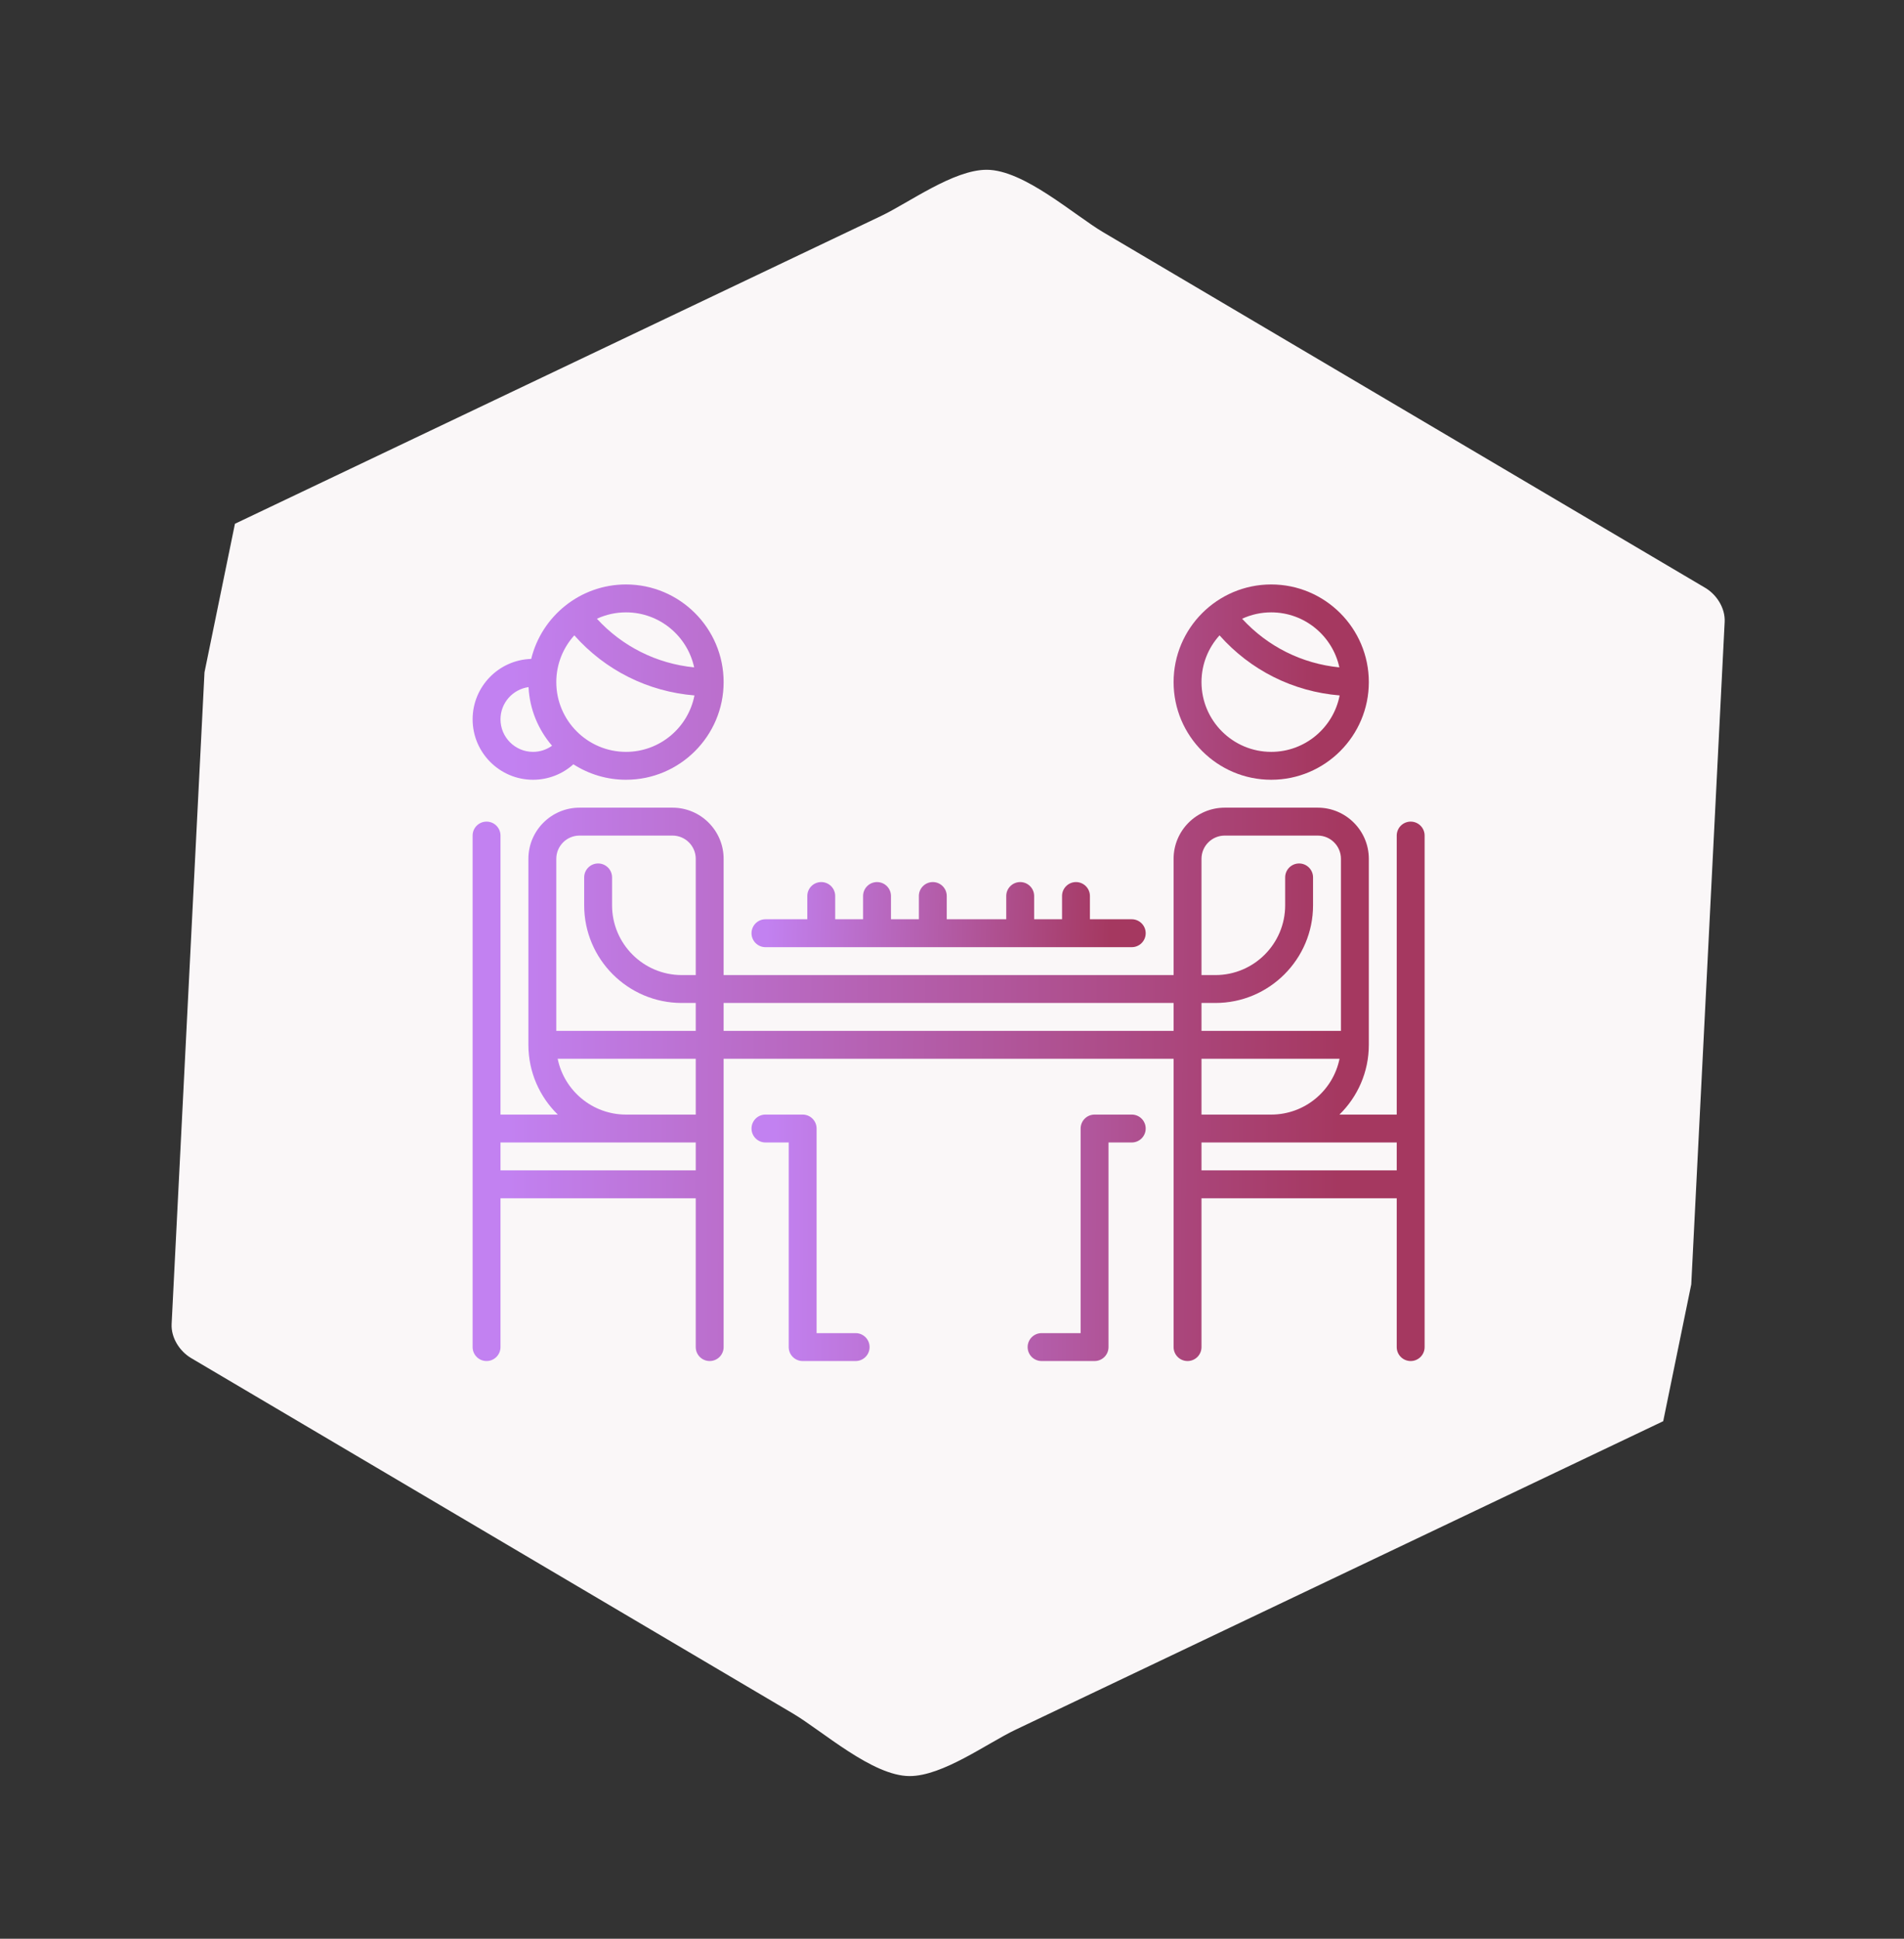 <svg width="112" height="114" viewBox="0 0 112 114" fill="none" xmlns="http://www.w3.org/2000/svg">
<rect x="0" y="0" width="112" height="114" fill="#333333" stroke="none"/>
<g clip-path="url(#clip0_44_280)">
<path d="M96.868 81.466L53.513 102.11L12.424 77.852L14.689 32.949L58.044 12.304L99.133 36.562L96.868 81.466Z" fill="#FAF7F8"/>
<path d="M95.691 79.463C87.774 83.233 79.857 87.002 71.94 90.772C67.089 93.082 62.239 95.391 57.388 97.701C56.001 98.362 54.612 99.023 53.225 99.684C51.069 100.711 55.873 100.812 53.838 99.61C44.91 94.339 35.982 89.069 27.055 83.798C23.181 81.51 19.306 79.221 15.43 76.934C12.781 75.37 14.839 75.94 14.746 77.786C14.811 76.504 14.876 75.223 14.939 73.941C15.511 62.616 16.082 51.291 16.653 39.968C16.745 38.166 16.836 36.362 16.926 34.559C17.065 31.799 16.996 34.415 16.085 34.847C19.485 33.228 22.886 31.61 26.286 29.99C36.395 25.176 46.503 20.362 56.613 15.55C57.46 15.147 58.307 14.743 59.154 14.34C57.249 15.248 56.21 13.925 58.705 15.398C62.997 17.933 67.29 20.466 71.582 23.001C78.474 27.07 85.366 31.139 92.258 35.206C94.085 36.286 95.912 37.363 97.739 38.443C98.434 38.853 96.861 35.473 96.776 37.164C96.721 38.269 96.665 39.375 96.609 40.479C95.92 54.142 95.229 67.805 94.54 81.469C94.389 84.464 99.035 84.45 99.186 81.469C99.941 66.501 100.697 51.534 101.451 36.566C101.491 35.758 100.979 34.96 100.3 34.561C93.234 30.388 86.167 26.217 79.1 22.044C74.37 19.25 69.639 16.459 64.909 13.665C63.172 12.64 60.227 9.983 58.039 9.983C56.086 9.983 53.472 11.917 51.814 12.707C46.963 15.017 42.114 17.326 37.262 19.636C29.346 23.406 21.429 27.175 13.512 30.945C12.764 31.302 12.4 32.178 12.361 32.95C11.606 47.919 10.85 62.886 10.096 77.854C10.056 78.662 10.568 79.459 11.246 79.859C18.313 84.032 25.38 88.203 32.447 92.376C37.177 95.169 41.908 97.961 46.638 100.754C48.375 101.779 51.32 104.436 53.508 104.436C55.461 104.436 58.074 102.502 59.733 101.713C64.584 99.403 69.433 97.094 74.284 94.784C82.201 91.013 90.118 87.245 98.035 83.474C100.74 82.186 98.382 78.182 95.691 79.463Z" fill="#FAF7F8"/>
<g clip-path="url(#clip1_44_280)">
<path d="M66.574 54.054L64.113 54.054L64.113 52.687C64.113 52.234 63.746 51.867 63.293 51.867C62.84 51.867 62.473 52.234 62.473 52.687L62.473 54.054L60.832 54.054L60.832 52.687C60.832 52.234 60.465 51.867 60.012 51.867C59.559 51.867 59.191 52.234 59.191 52.687L59.191 54.054L55.691 54.054L55.691 52.687C55.691 52.234 55.324 51.867 54.871 51.867C54.418 51.867 54.051 52.234 54.051 52.687L54.051 54.054L52.41 54.054L52.41 52.687C52.41 52.234 52.043 51.867 51.59 51.867C51.137 51.867 50.77 52.234 50.77 52.687L50.77 54.054L49.129 54.054L49.129 52.687C49.129 52.234 48.762 51.867 48.309 51.867C47.855 51.867 47.488 52.234 47.488 52.687L47.488 54.054L45.027 54.054C44.574 54.054 44.207 54.422 44.207 54.875C44.207 55.328 44.574 55.695 45.027 55.695L66.574 55.695C67.027 55.695 67.394 55.328 67.394 54.875C67.394 54.422 67.027 54.054 66.574 54.054Z" fill="url(#paint0_linear_44_280)"/>
<path d="M82.981 48.312C82.873 48.312 82.766 48.334 82.666 48.375C82.567 48.416 82.477 48.476 82.4 48.553C82.324 48.629 82.264 48.719 82.223 48.819C82.181 48.918 82.16 49.025 82.16 49.133L82.16 65.539L78.79 65.539C79.856 64.496 80.519 63.043 80.519 61.437L80.519 50.5C80.519 48.841 79.17 47.492 77.512 47.492L72.043 47.492C70.385 47.492 69.035 48.841 69.035 50.5L69.035 57.336L42.566 57.336L42.566 50.5C42.566 48.841 41.217 47.492 39.559 47.492L34.09 47.492C32.431 47.492 31.082 48.841 31.082 50.5L31.082 61.437C31.082 63.043 31.745 64.496 32.811 65.539L29.441 65.539L29.441 49.133C29.441 48.679 29.074 48.312 28.621 48.312C28.168 48.312 27.801 48.679 27.801 49.133L27.801 79.211C27.801 79.664 28.168 80.031 28.621 80.031C29.074 80.031 29.441 79.664 29.441 79.211L29.441 70.461L40.926 70.461L40.926 79.211C40.926 79.664 41.293 80.031 41.746 80.031C42.199 80.031 42.566 79.664 42.566 79.211L42.566 62.258L69.035 62.258L69.035 79.211C69.035 79.664 69.402 80.031 69.856 80.031C70.309 80.031 70.676 79.664 70.676 79.211L70.676 70.461L82.16 70.461L82.16 79.211C82.16 79.664 82.527 80.031 82.981 80.031C83.434 80.031 83.801 79.664 83.801 79.211L83.801 49.133C83.801 48.679 83.434 48.312 82.981 48.312ZM40.926 68.82L29.441 68.82L29.441 67.179L40.926 67.179L40.926 68.82ZM40.926 65.539L36.824 65.539C34.843 65.539 33.186 64.127 32.805 62.258L40.926 62.258L40.926 65.539ZM40.926 57.336L40.105 57.336C37.844 57.336 36.004 55.496 36.004 53.234L36.004 51.593C36.004 51.14 35.637 50.773 35.184 50.773C34.73 50.773 34.363 51.14 34.363 51.593L34.363 53.234C34.363 56.4 36.939 58.976 40.105 58.976L40.926 58.976L40.926 60.617L32.723 60.617L32.723 50.5C32.723 49.746 33.336 49.133 34.09 49.133L39.559 49.133C40.312 49.133 40.926 49.746 40.926 50.5L40.926 57.336ZM69.035 60.617L42.566 60.617L42.566 58.976L69.035 58.976L69.035 60.617ZM70.676 58.976L71.496 58.976C74.662 58.976 77.238 56.4 77.238 53.234L77.238 51.593C77.238 51.14 76.871 50.773 76.418 50.773C75.965 50.773 75.598 51.14 75.598 51.593L75.598 53.234C75.598 55.496 73.758 57.336 71.496 57.336L70.676 57.336L70.676 50.5C70.676 49.746 71.289 49.133 72.043 49.133L77.512 49.133C78.266 49.133 78.879 49.746 78.879 50.5L78.879 60.617L70.676 60.617L70.676 58.976ZM70.676 62.258L78.796 62.258C78.415 64.127 76.758 65.539 74.777 65.539L70.676 65.539L70.676 62.258ZM82.16 68.82L70.676 68.82L70.676 67.179L82.16 67.179L82.16 68.82ZM36.824 34.367C34.128 34.367 31.861 36.235 31.247 38.745C29.337 38.802 27.801 40.373 27.801 42.297C27.801 44.257 29.395 45.851 31.355 45.851C32.242 45.851 33.084 45.521 33.729 44.942C34.652 45.536 35.727 45.852 36.824 45.851C39.99 45.851 42.566 43.275 42.566 40.109C42.566 36.943 39.99 34.367 36.824 34.367ZM36.824 36.008C38.789 36.008 40.434 37.396 40.833 39.243C38.629 39.024 36.613 38.017 35.113 36.383C35.649 36.135 36.233 36.007 36.824 36.008ZM31.355 44.211C30.3 44.211 29.441 43.352 29.441 42.297C29.441 41.332 30.16 40.533 31.09 40.403C31.156 41.716 31.667 42.913 32.473 43.85C32.148 44.084 31.757 44.211 31.355 44.211ZM36.824 44.211C34.563 44.211 32.723 42.371 32.723 40.109C32.723 39.052 33.125 38.088 33.783 37.36C35.609 39.416 38.112 40.667 40.85 40.892C40.483 42.781 38.818 44.211 36.824 44.211Z" fill="url(#paint1_linear_44_280)"/>
<path d="M50.332 78.39L48.035 78.39L48.035 66.359C48.035 65.906 47.668 65.539 47.215 65.539L45.027 65.539C44.574 65.539 44.207 65.906 44.207 66.359C44.207 66.812 44.574 67.179 45.027 67.179L46.395 67.179L46.395 79.211C46.395 79.664 46.762 80.031 47.215 80.031L50.332 80.031C50.785 80.031 51.152 79.664 51.152 79.211C51.152 78.758 50.785 78.39 50.332 78.39ZM66.574 65.539L64.387 65.539C64.279 65.539 64.172 65.56 64.073 65.601C63.973 65.642 63.883 65.703 63.807 65.779C63.73 65.855 63.67 65.946 63.629 66.045C63.588 66.145 63.566 66.251 63.566 66.359L63.566 78.39L61.27 78.39C60.816 78.39 60.449 78.758 60.449 79.211C60.449 79.664 60.816 80.031 61.27 80.031L64.387 80.031C64.84 80.031 65.207 79.664 65.207 79.211L65.207 67.179L66.574 67.179C67.027 67.179 67.394 66.812 67.394 66.359C67.394 65.906 67.027 65.539 66.574 65.539ZM74.777 34.367C71.611 34.367 69.035 36.943 69.035 40.109C69.035 43.275 71.611 45.851 74.777 45.851C77.944 45.851 80.519 43.275 80.519 40.109C80.519 36.943 77.944 34.367 74.777 34.367ZM74.777 36.008C76.742 36.008 78.387 37.396 78.786 39.243C76.582 39.024 74.566 38.017 73.066 36.383C73.603 36.135 74.186 36.007 74.777 36.008ZM74.777 44.211C72.516 44.211 70.676 42.371 70.676 40.109C70.676 39.052 71.078 38.088 71.737 37.36C73.562 39.416 76.065 40.667 78.803 40.892C78.436 42.781 76.771 44.211 74.777 44.211Z" fill="url(#paint2_linear_44_280)"/>
</g>
</g>
<defs>
<linearGradient id="paint0_linear_44_280" x1="45.106" y1="54.246" x2="65.306" y2="54.961" gradientUnits="userSpaceOnUse">
<stop stop-color="#C281F1"/>
<stop offset="1" stop-color="#A53860"/>
</linearGradient>
<linearGradient id="paint1_linear_44_280" x1="29.972" y1="62.746" x2="78.815" y2="63.096" gradientUnits="userSpaceOnUse">
<stop stop-color="#C281F1"/>
<stop offset="1" stop-color="#A53860"/>
</linearGradient>
<linearGradient id="paint2_linear_44_280" x1="45.615" y1="62.746" x2="77.288" y2="62.893" gradientUnits="userSpaceOnUse">
<stop stop-color="#C281F1"/>
<stop offset="1" stop-color="#A53860"/>
</linearGradient>
<clipPath id="clip0_44_280">
<rect width="92.903" height="96" fill="white" transform="translate(20.053 0.399) rotate(11.587)"/>
</clipPath>
<clipPath id="clip1_44_280">
<rect width="56" height="56" fill="white" transform="translate(27.8 29.199)"/>
</clipPath>
</defs>
</svg>
